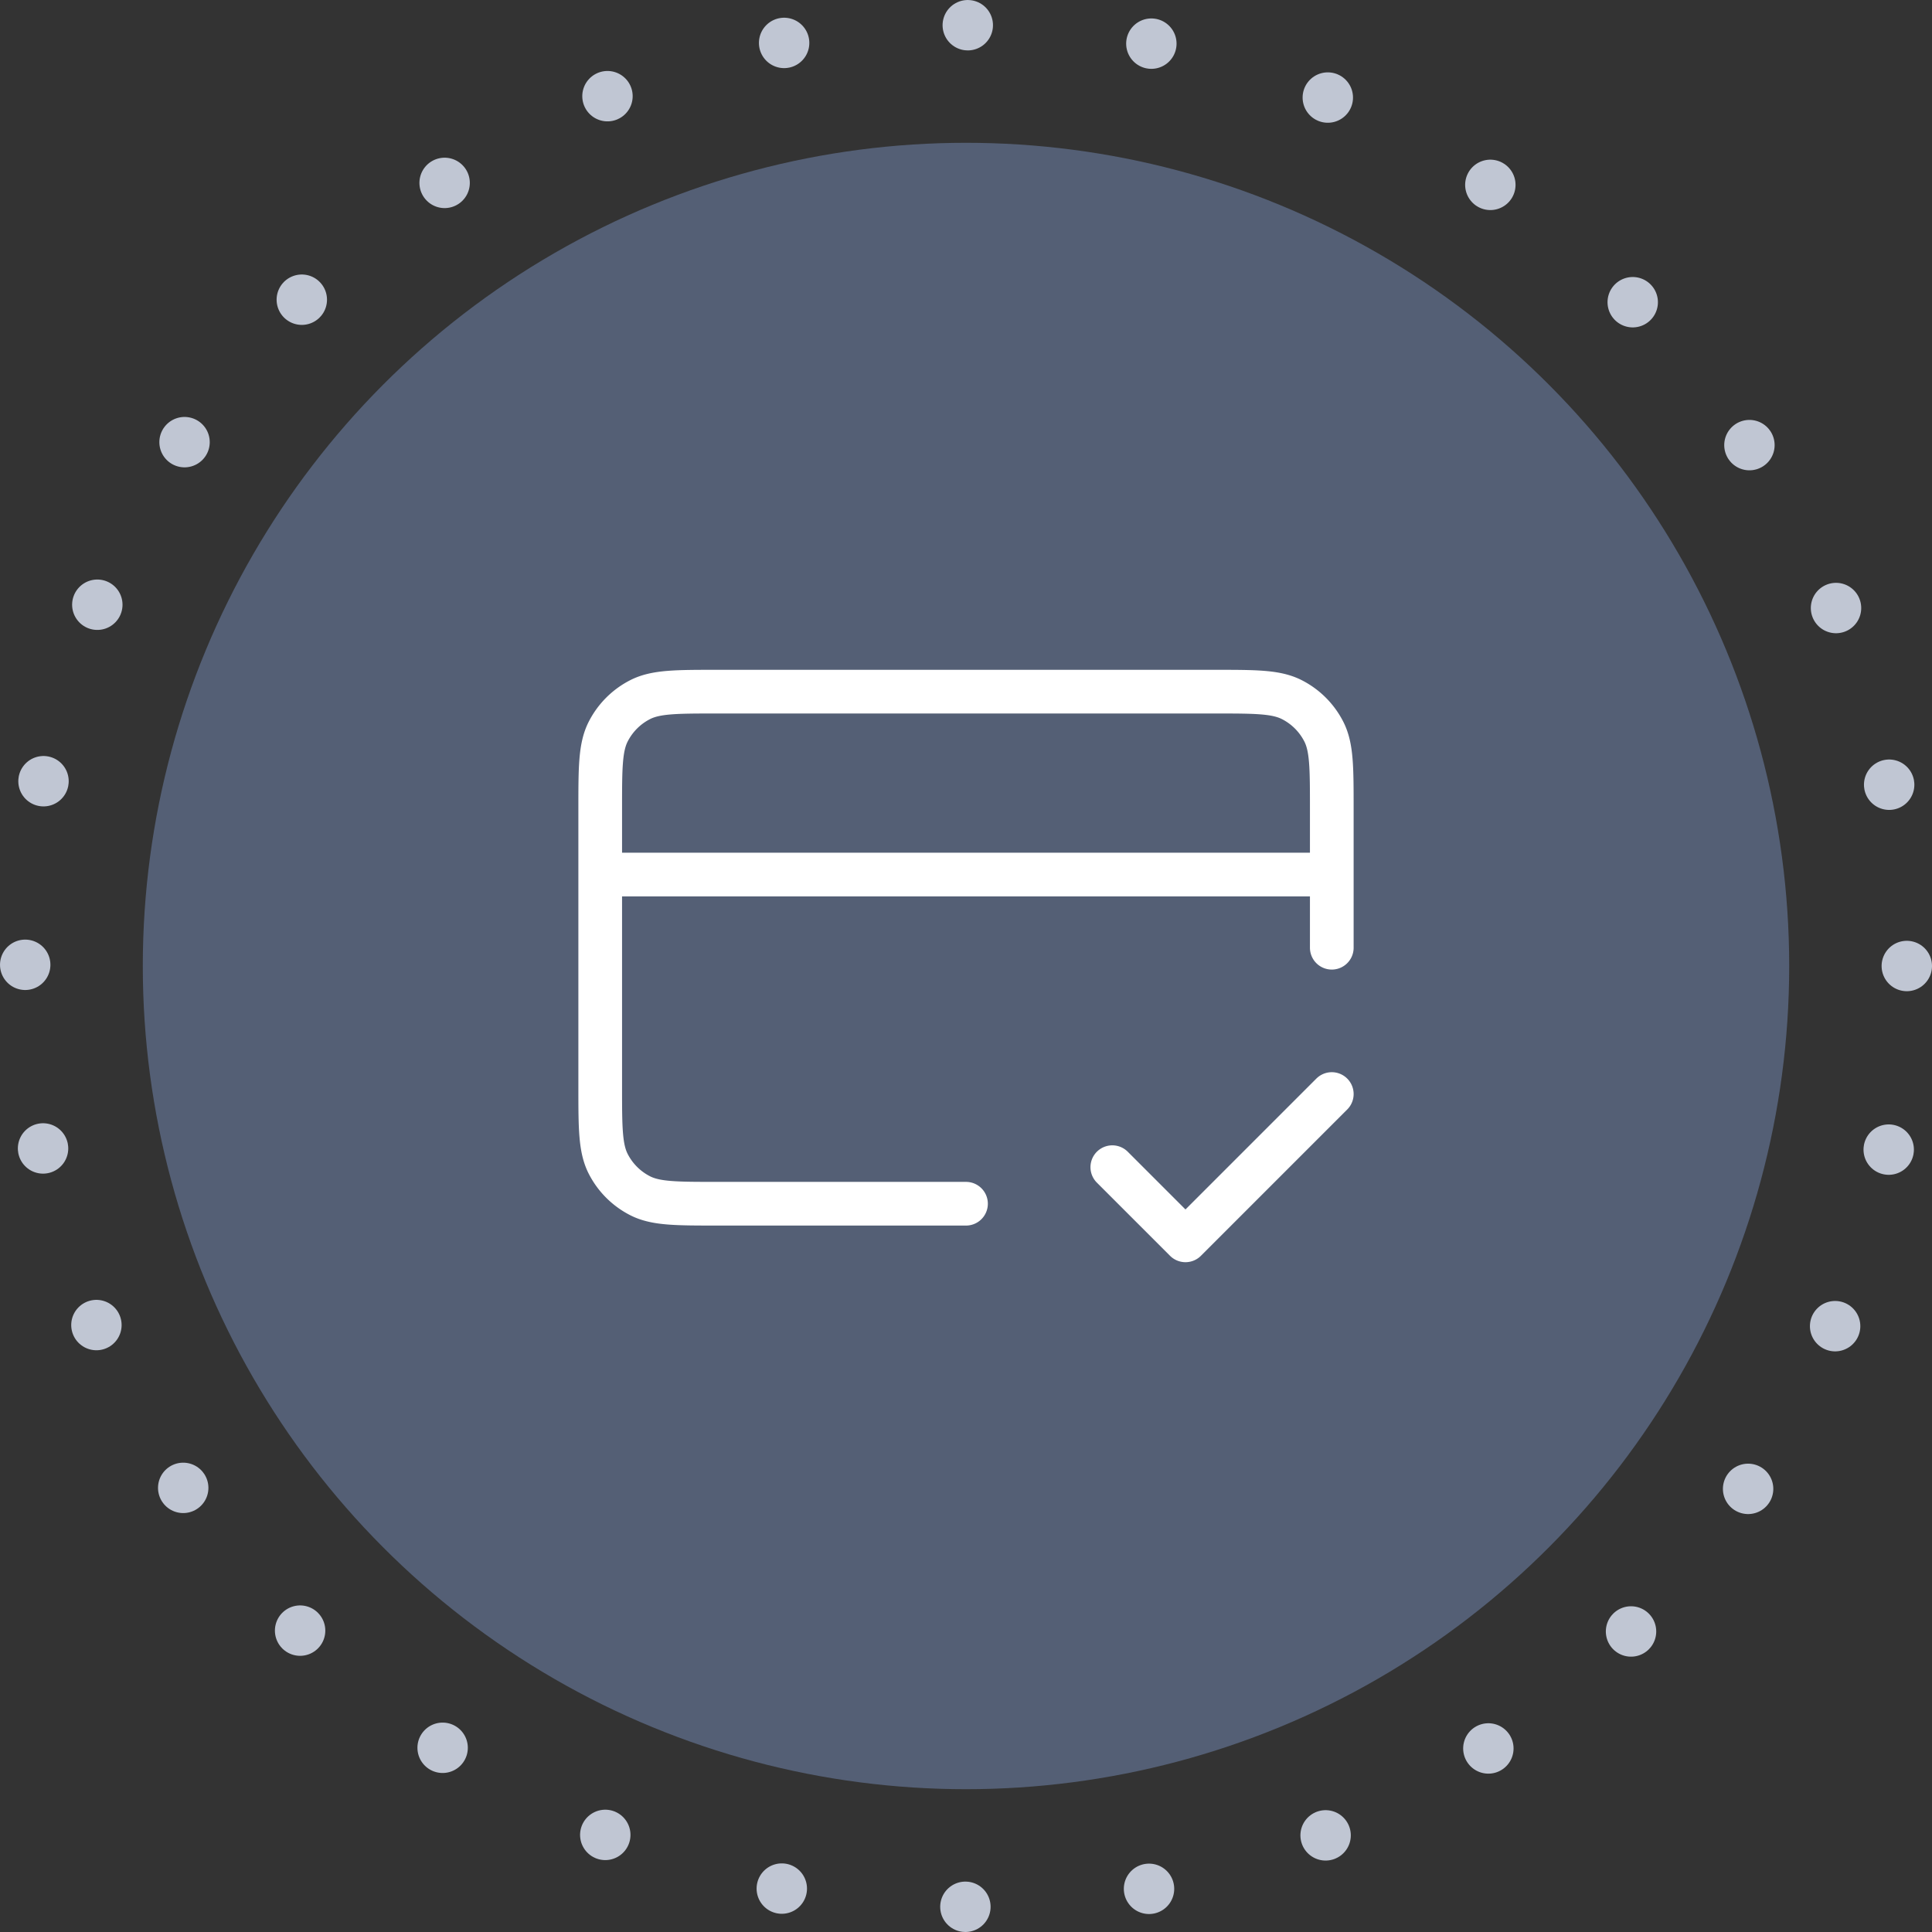 <svg xmlns="http://www.w3.org/2000/svg" width="115" height="115" viewBox="0 0 115 115">
  <rect x="0" y="0" width="115" height="115" fill="#333333" stroke="none"/>
  <g id="Group_630" data-name="Group 630" transform="translate(-910.5 -1998.5)">
    <circle id="Oval_Copy" data-name="Oval Copy" cx="56" cy="56" r="56" transform="translate(912 2000)" fill="none" stroke="#c0c6d3" stroke-linecap="round" stroke-miterlimit="10" stroke-width="3" stroke-dasharray="0 11"/>
    <circle id="Oval_Copy_2" data-name="Oval Copy 2" cx="49" cy="49" r="49" transform="translate(919 2007)" fill="#545f75"/>
    <g id="SVGRepo_iconCarrier" transform="translate(944.227 2034.67)">
      <path id="Path_2915" data-name="Path 2915" d="M32.482,33.305l4.355,4.355,8.709-8.709m0-13.064H2m43.546,4.355V11.967c0-2.439,0-3.658-.475-4.59a4.354,4.354,0,0,0-1.9-1.9C42.237,5,41.018,5,38.579,5H8.967c-2.439,0-3.658,0-4.59.475a4.354,4.354,0,0,0-1.9,1.9C2,8.309,2,9.529,2,11.967V28.515c0,2.439,0,3.658.475,4.59a4.354,4.354,0,0,0,1.9,1.9c.931.475,2.151.475,4.59.475H23.773" fill="none" stroke="#fff" stroke-linecap="round" stroke-linejoin="round" stroke-width="2.6"/>
    </g>
  </g>
</svg>
